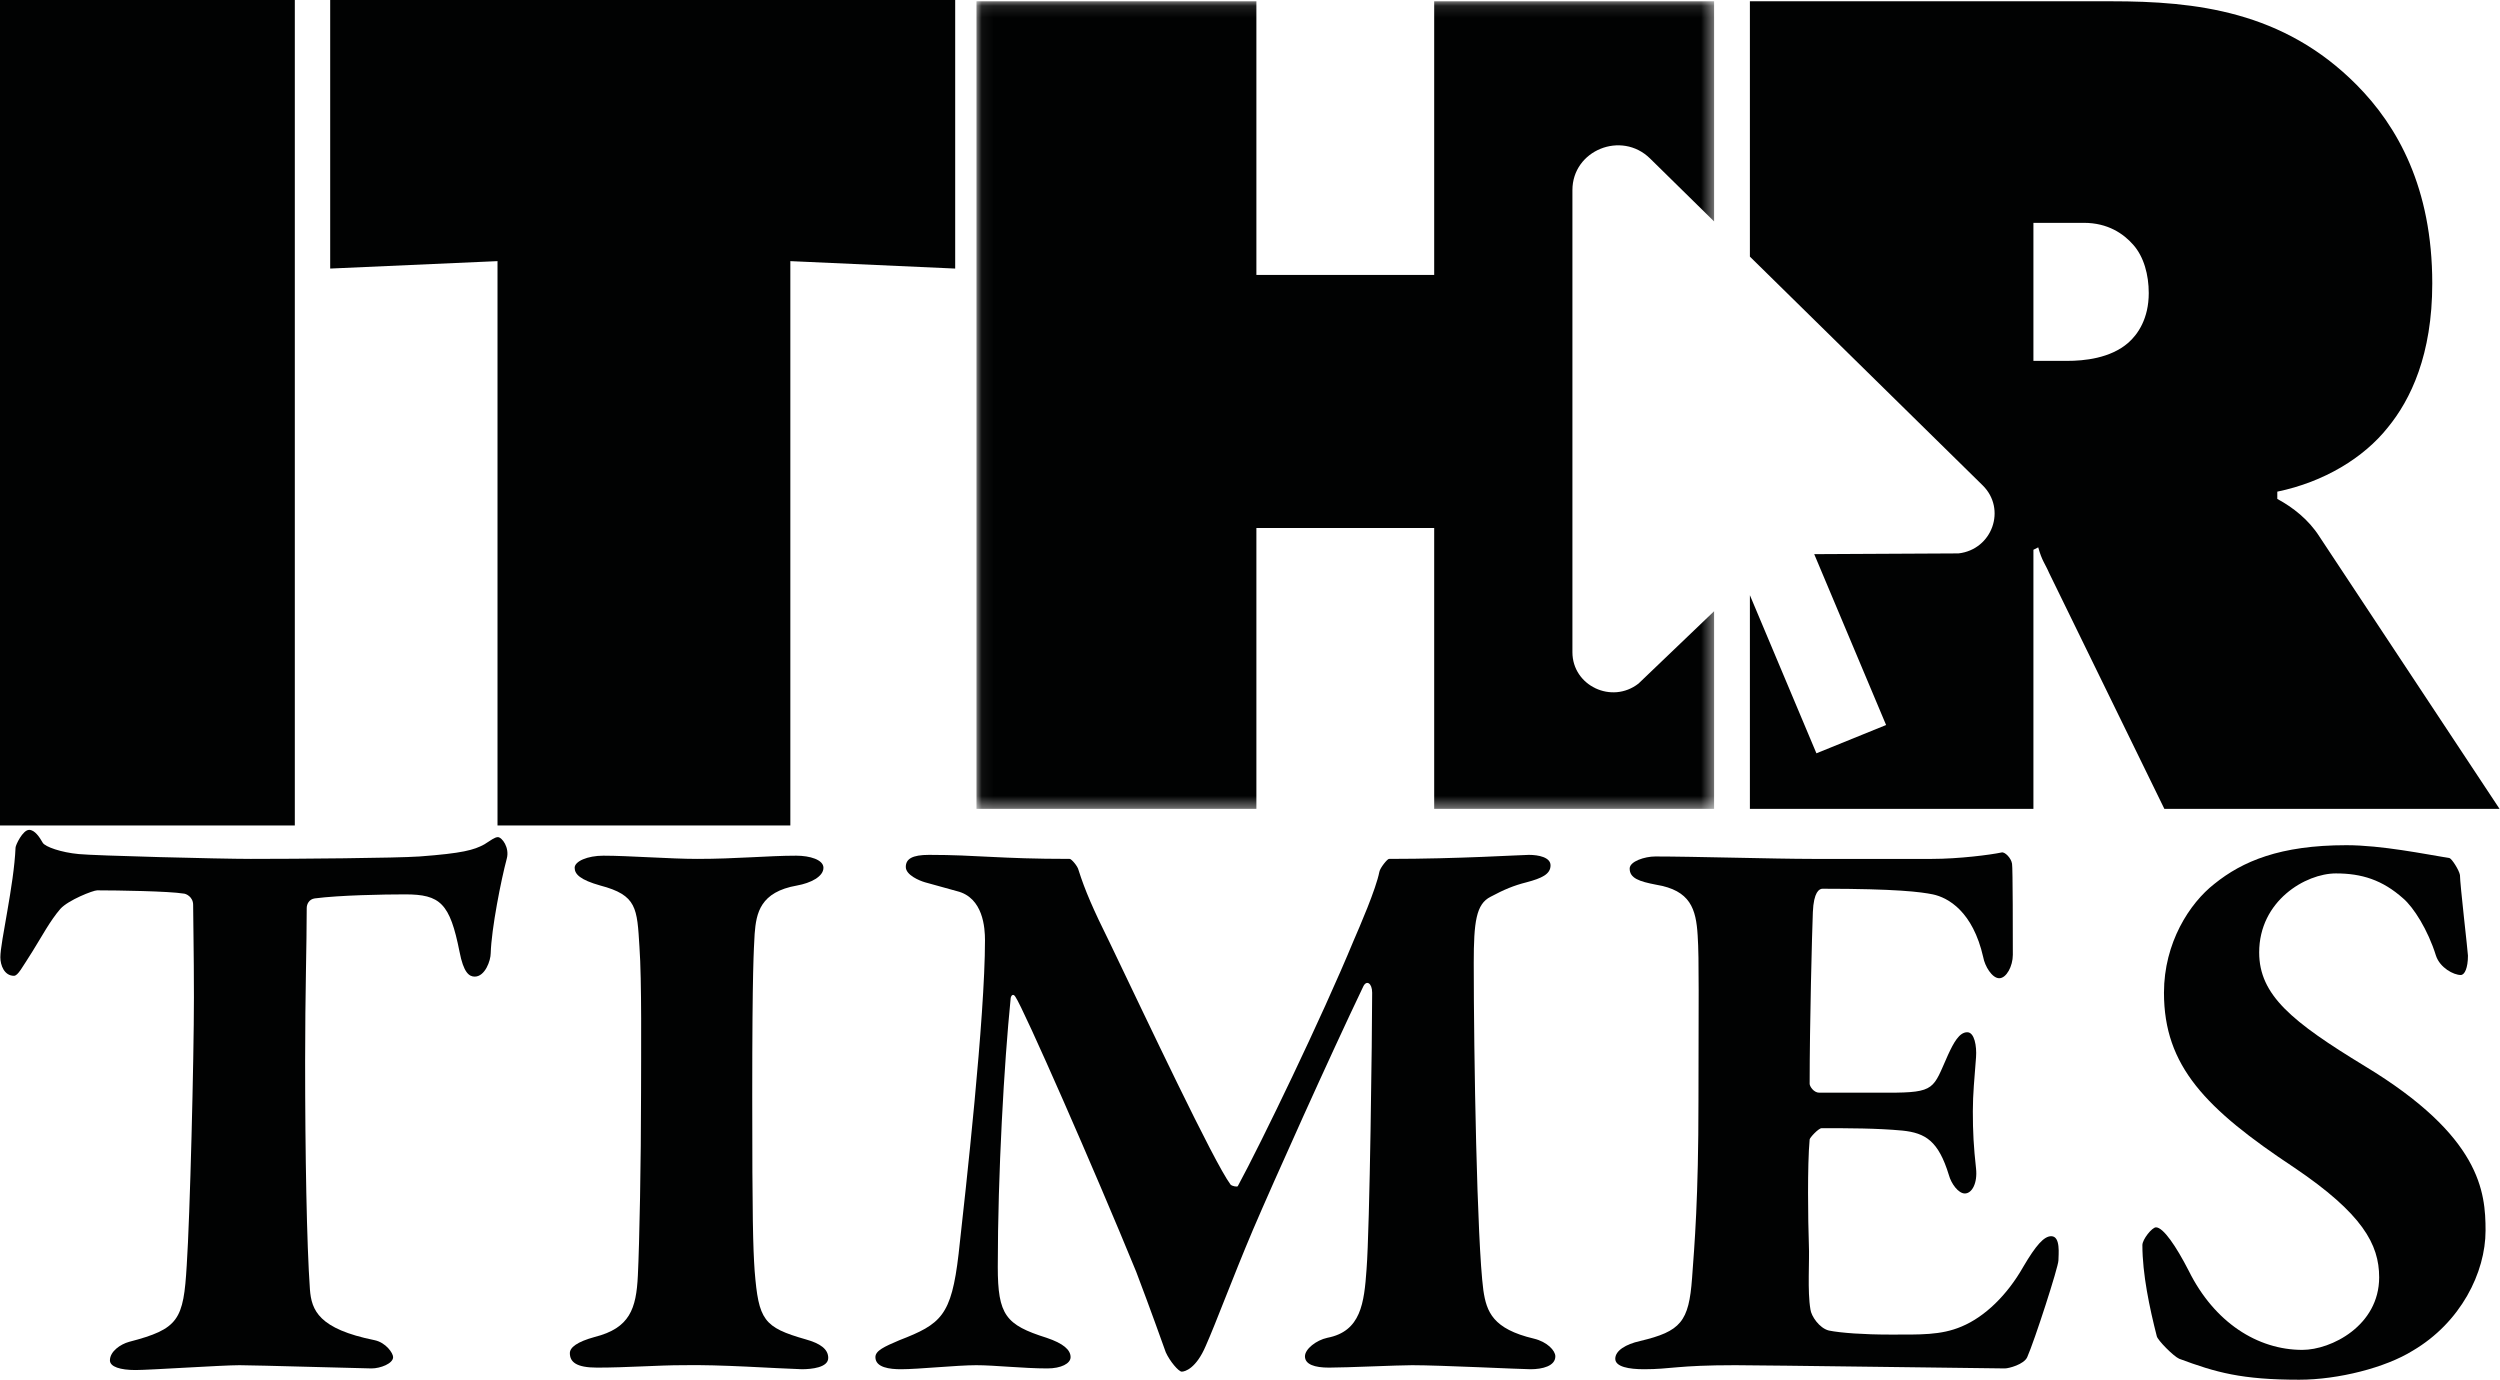 <?xml version="1.0" encoding="UTF-8"?>
<svg width="212px" height="117px" viewBox="0 0 212 117" version="1.1" xmlns="http://www.w3.org/2000/svg" xmlns:xlink="http://www.w3.org/1999/xlink">
    <!-- Generator: Sketch 50.2 (55047) - http://www.bohemiancoding.com/sketch -->
    <title>Page 1</title>
    <desc>Created with Sketch.</desc>
    <defs>
        <polygon id="path-1" points="0.051 0.109 62.602 0.109 62.602 68.593 0.051 68.593"></polygon>
    </defs>
    <g id="Main" stroke="none" stroke-width="1" fill="none" fill-rule="evenodd">
        <g id="main-copy" transform="translate(-79, -8996)">
            <g id="Page-1" transform="translate(79, 8996)">
                <polygon id="Fill-1" fill="#010202" points="0 70 25 70 25 0 0 0"></polygon>
                <polygon id="Fill-2" fill="#010202" points="28 0 28 22.774 42.189 22.144 42.189 70 67.021 70 67.021 22.144 81 22.774 81 0"></polygon>
                <g id="Group-18">
                    <path d="M35.575,72.629 C39.238,72.356 40.188,72.082 41.069,71.604 C41.612,71.263 41.951,70.989 42.222,70.989 C42.562,70.989 43.24,71.878 42.969,72.835 C42.494,74.612 41.679,78.714 41.612,80.833 C41.612,81.449 41.137,82.817 40.255,82.817 C39.781,82.817 39.306,82.475 38.966,80.697 C38.152,76.595 37.338,75.843 34.354,75.843 C32.522,75.843 28.791,75.912 26.688,76.185 C26.213,76.253 26.01,76.663 26.01,77.005 C26.01,80.15 25.875,84.116 25.875,89.995 C25.875,97.857 26.01,105.514 26.281,109.342 C26.417,111.12 27.028,112.692 31.776,113.65 C32.726,113.854 33.336,114.744 33.336,115.085 C33.336,115.632 32.251,116.043 31.505,116.043 C30.962,116.043 21.533,115.769 20.312,115.769 C18.819,115.769 12.715,116.179 11.494,116.179 C10.205,116.179 9.322,115.906 9.322,115.359 C9.322,114.607 10.205,113.991 10.951,113.787 C15.157,112.692 15.564,111.941 15.835,107.292 C16.106,103.258 16.445,89.79 16.445,84.594 C16.445,80.697 16.378,77.894 16.378,76.732 C16.378,76.048 15.767,75.775 15.564,75.775 C14.342,75.57 9.934,75.501 8.238,75.501 C7.898,75.501 5.795,76.322 5.117,77.074 C4.235,78.099 3.557,79.398 2.743,80.697 C1.861,82.064 1.522,82.748 1.183,82.748 C0.368,82.748 0.03,81.86 0.03,81.176 C0.03,79.877 1.183,75.091 1.318,71.878 C1.318,71.673 1.929,70.373 2.471,70.373 C2.947,70.373 3.354,70.989 3.625,71.467 C3.828,71.81 5.185,72.288 6.678,72.425 C7.967,72.562 18.684,72.835 21.262,72.835 C25.196,72.835 33.608,72.766 35.575,72.629" id="Fill-3" fill="#010202"></path>
                    <path d="M54.225,80.287 C54.022,77.005 54.022,75.912 50.901,75.091 C49.205,74.612 48.731,74.134 48.731,73.587 C48.731,73.04 49.817,72.562 51.172,72.562 C53.275,72.562 56.871,72.835 59.109,72.835 C62.434,72.835 65.147,72.562 67.521,72.562 C68.674,72.562 69.828,72.903 69.828,73.587 C69.828,74.338 68.742,74.885 67.589,75.091 C64.468,75.638 64.129,77.415 63.994,79.193 C63.925,80.561 63.79,82.064 63.79,92.934 C63.79,103.395 63.858,105.787 63.994,107.77 C64.332,111.941 64.74,112.556 68.335,113.581 C69.556,113.923 70.234,114.401 70.234,115.154 C70.234,115.974 68.809,116.11 67.995,116.11 C65.689,116.043 61.145,115.701 57.821,115.769 C55.854,115.769 53.14,115.974 50.63,115.974 C48.866,115.974 48.324,115.496 48.324,114.744 C48.324,114.265 48.934,113.787 50.427,113.376 C53.411,112.625 53.954,110.983 54.09,108.18 C54.225,105.446 54.361,98.472 54.361,92.661 C54.361,89.516 54.429,83.089 54.225,80.287" id="Fill-5" fill="#010202"></path>
                    <path d="M78.779,72.493 C82.916,72.493 84.68,72.835 90.718,72.835 C90.853,72.835 91.396,73.45 91.463,73.792 C92.006,75.501 92.685,77.074 94.109,79.945 C97.23,86.44 102.927,98.541 104.352,100.455 C104.487,100.591 104.894,100.66 104.963,100.591 C106.93,96.968 112.085,86.303 114.798,79.74 C115.273,78.646 116.698,75.365 116.97,73.929 C117.037,73.587 117.647,72.835 117.783,72.835 C123.685,72.835 129.044,72.493 129.654,72.493 C130.468,72.493 131.486,72.698 131.486,73.382 C131.486,74.134 130.74,74.475 129.451,74.818 C128.365,75.091 127.551,75.433 126.398,76.048 C125.177,76.663 124.974,78.168 124.974,81.654 C124.974,89.449 125.245,105.309 125.788,109.411 C126.058,111.257 126.601,112.692 130.061,113.513 C131.214,113.787 131.893,114.538 131.893,115.017 C131.893,115.837 130.807,116.111 129.79,116.111 C129.044,116.111 122.124,115.769 119.75,115.769 C118.53,115.769 114.189,115.974 112.696,115.974 C111.474,115.974 110.66,115.701 110.66,115.017 C110.66,114.401 111.61,113.65 112.56,113.445 C115.409,112.898 115.68,110.505 115.884,107.633 C116.156,104.147 116.359,87.534 116.359,84.184 C116.359,83.363 115.884,83.089 115.613,83.637 C112.764,89.584 107.947,100.319 106.252,104.284 C104.487,108.454 103.131,112.145 102.249,114.128 C101.436,116.043 100.486,116.316 100.214,116.316 C99.943,116.316 99.197,115.428 98.858,114.675 C98.586,113.923 97.569,111.052 96.347,107.839 C92.82,99.225 86.783,85.482 86.105,84.526 C85.902,84.184 85.698,84.457 85.698,84.731 C85.155,90.131 84.612,99.498 84.612,107.429 C84.612,111.53 85.29,112.351 88.75,113.445 C90.175,113.923 90.786,114.47 90.786,115.085 C90.786,115.632 89.972,116.043 88.819,116.043 C86.783,116.043 84.342,115.769 82.781,115.769 C81.153,115.769 77.897,116.111 76.405,116.111 C75.455,116.111 74.234,115.974 74.234,115.085 C74.234,114.538 74.981,114.197 76.269,113.65 C79.796,112.282 80.678,111.598 81.289,106.334 C81.899,100.865 83.527,86.303 83.527,79.74 C83.527,78.714 83.392,76.116 81.153,75.57 L78.439,74.818 C77.965,74.681 76.812,74.203 76.812,73.519 C76.812,72.835 77.355,72.493 78.779,72.493" id="Fill-7" fill="#010202"></path>
                    <path d="M163.838,72.835 C166.076,72.835 168.789,72.493 169.739,72.288 C170.011,72.219 170.552,72.766 170.621,73.245 C170.688,73.519 170.688,79.603 170.688,80.97 C170.688,81.927 170.146,82.954 169.535,82.954 C168.925,82.954 168.314,81.927 168.179,81.176 C167.297,77.278 165.194,76.116 163.905,75.843 C162.888,75.638 160.852,75.365 154.544,75.365 C154.273,75.365 153.798,75.638 153.73,77.347 C153.662,78.987 153.458,86.919 153.458,91.909 C153.458,92.114 153.798,92.661 154.273,92.661 L160.106,92.661 C164.177,92.661 163.905,92.32 165.194,89.449 C165.669,88.422 166.144,87.534 166.822,87.534 C167.432,87.534 167.636,88.696 167.568,89.653 C167.432,91.499 167.297,92.73 167.297,94.233 C167.297,96.011 167.365,97.242 167.568,99.088 C167.704,100.319 167.229,101.207 166.618,101.207 C166.076,101.207 165.465,100.387 165.262,99.635 C164.38,96.763 163.295,96.079 161.328,95.874 C159.157,95.67 156.715,95.67 154.476,95.67 C154.205,95.67 153.458,96.489 153.458,96.626 C153.255,98.814 153.322,103.531 153.391,105.514 C153.458,106.95 153.255,109.479 153.527,111.052 C153.594,111.598 154.273,112.625 155.087,112.829 C156.104,113.035 158.071,113.172 160.242,113.172 C162.82,113.172 164.584,113.24 166.347,112.488 C168.314,111.667 170.213,109.822 171.571,107.428 C172.656,105.583 173.334,104.83 173.945,104.83 C174.759,104.83 174.555,106.403 174.555,106.882 C174.555,107.428 172.52,113.718 171.909,115.085 C171.638,115.701 170.349,116.043 170.011,116.043 C169.264,116.043 149.321,115.769 147.15,115.769 C142.198,115.769 141.724,116.111 139.417,116.111 C138.128,116.111 136.975,115.906 136.975,115.222 C136.975,114.538 137.857,113.991 139.078,113.718 C142.537,112.898 143.216,112.078 143.487,108.386 C143.691,105.583 144.03,101.685 144.03,93.277 C144.03,85.209 144.098,81.312 143.962,79.33 C143.827,77.074 143.351,75.502 140.434,75.022 C139.01,74.749 138.196,74.475 138.196,73.656 C138.196,73.04 139.485,72.629 140.367,72.629 C143.555,72.629 150.542,72.835 153.662,72.835 L163.838,72.835 Z" id="Fill-9" fill="#010202"></path>
                    <path d="M207.722,72.766 C207.925,72.835 208.536,73.792 208.604,74.203 C208.604,74.954 209.282,80.766 209.282,81.039 C209.282,82.064 209.011,82.68 208.672,82.68 C208.061,82.68 206.908,82.064 206.569,81.039 C205.891,78.851 204.669,76.937 203.788,76.185 C202.024,74.612 200.261,74.066 198.09,74.066 C195.512,74.066 191.578,76.39 191.578,80.766 C191.578,84.389 194.358,86.645 200.532,90.405 C210.368,96.353 210.775,101.071 210.775,104.352 C210.775,107.907 208.672,112.145 204.602,114.538 C202.295,115.974 198.294,117 194.969,117 C190.085,117 187.914,116.384 184.794,115.222 C184.32,115.017 182.963,113.65 182.895,113.308 C182.284,110.916 181.674,108.043 181.674,105.583 C181.674,105.104 182.488,104.078 182.827,104.078 C183.438,104.078 184.523,105.651 185.608,107.77 C187.779,112.145 191.442,114.47 195.241,114.47 C197.682,114.47 201.753,112.419 201.753,108.317 C201.753,105.514 200.328,102.916 194.562,99.019 C187.033,94.029 183.505,90.405 183.505,84.184 C183.505,79.945 185.676,76.595 187.779,74.954 C190.153,73.04 193.341,71.673 198.971,71.673 C201.956,71.673 205.619,72.425 207.722,72.766" id="Fill-11" fill="#010202"></path>
                    <g id="Group-15" transform="translate(82.753, 0)">
                        <mask id="mask-2" fill="white">
                            <use xlink:href="#path-1"></use>
                        </mask>
                        <g id="Clip-14"></g>
                        <path d="M56.193,57.966 C53.929,59.734 50.588,58.149 50.588,55.307 L50.588,16.121 C50.588,12.744 54.743,11.053 57.173,13.441 L62.602,18.777 L62.602,0.109 L38.866,0.109 L38.866,23.313 L23.789,23.313 L23.789,0.109 L0.051,0.109 L0.051,68.593 L23.789,68.593 L23.789,44.772 L38.866,44.772 L38.866,68.593 L62.602,68.593 L62.602,51.832 L56.193,57.966 Z" id="Fill-13" fill="#010202" mask="url(#mask-2)"></path>
                    </g>
                    <path d="M180.483,29.063 C178.954,30.398 176.713,30.603 175.287,30.603 L172.434,30.603 L172.434,18.897 L176.713,18.897 C178.75,18.897 180.075,19.822 180.889,20.746 C181.807,21.773 182.214,23.313 182.214,24.853 C182.214,27.01 181.297,28.344 180.483,29.063 Z M196.681,45.491 C195.763,44.054 194.439,43.026 193.115,42.308 L193.115,41.692 C197.088,40.87 200.45,38.817 202.487,36.25 C204.423,33.888 206.256,30.089 206.256,24.032 C206.256,15.921 203.303,10.684 199.838,7.193 C193.624,0.93 186.187,0.109 179.056,0.109 L148.391,0.109 L148.391,21.76 L168.127,41.155 C170.171,43.163 168.951,46.603 166.08,46.929 L153.846,46.992 L159.941,61.481 L154.032,63.881 L148.391,50.472 L148.391,68.592 L172.434,68.592 L172.434,46.621 L172.842,46.415 C173.147,47.544 173.453,47.852 173.758,48.572 L183.538,68.592 L211.962,68.592 L196.681,45.491 Z" id="Fill-16" fill="#010202"></path>
                </g>
            </g>
        </g>
    </g>
</svg>